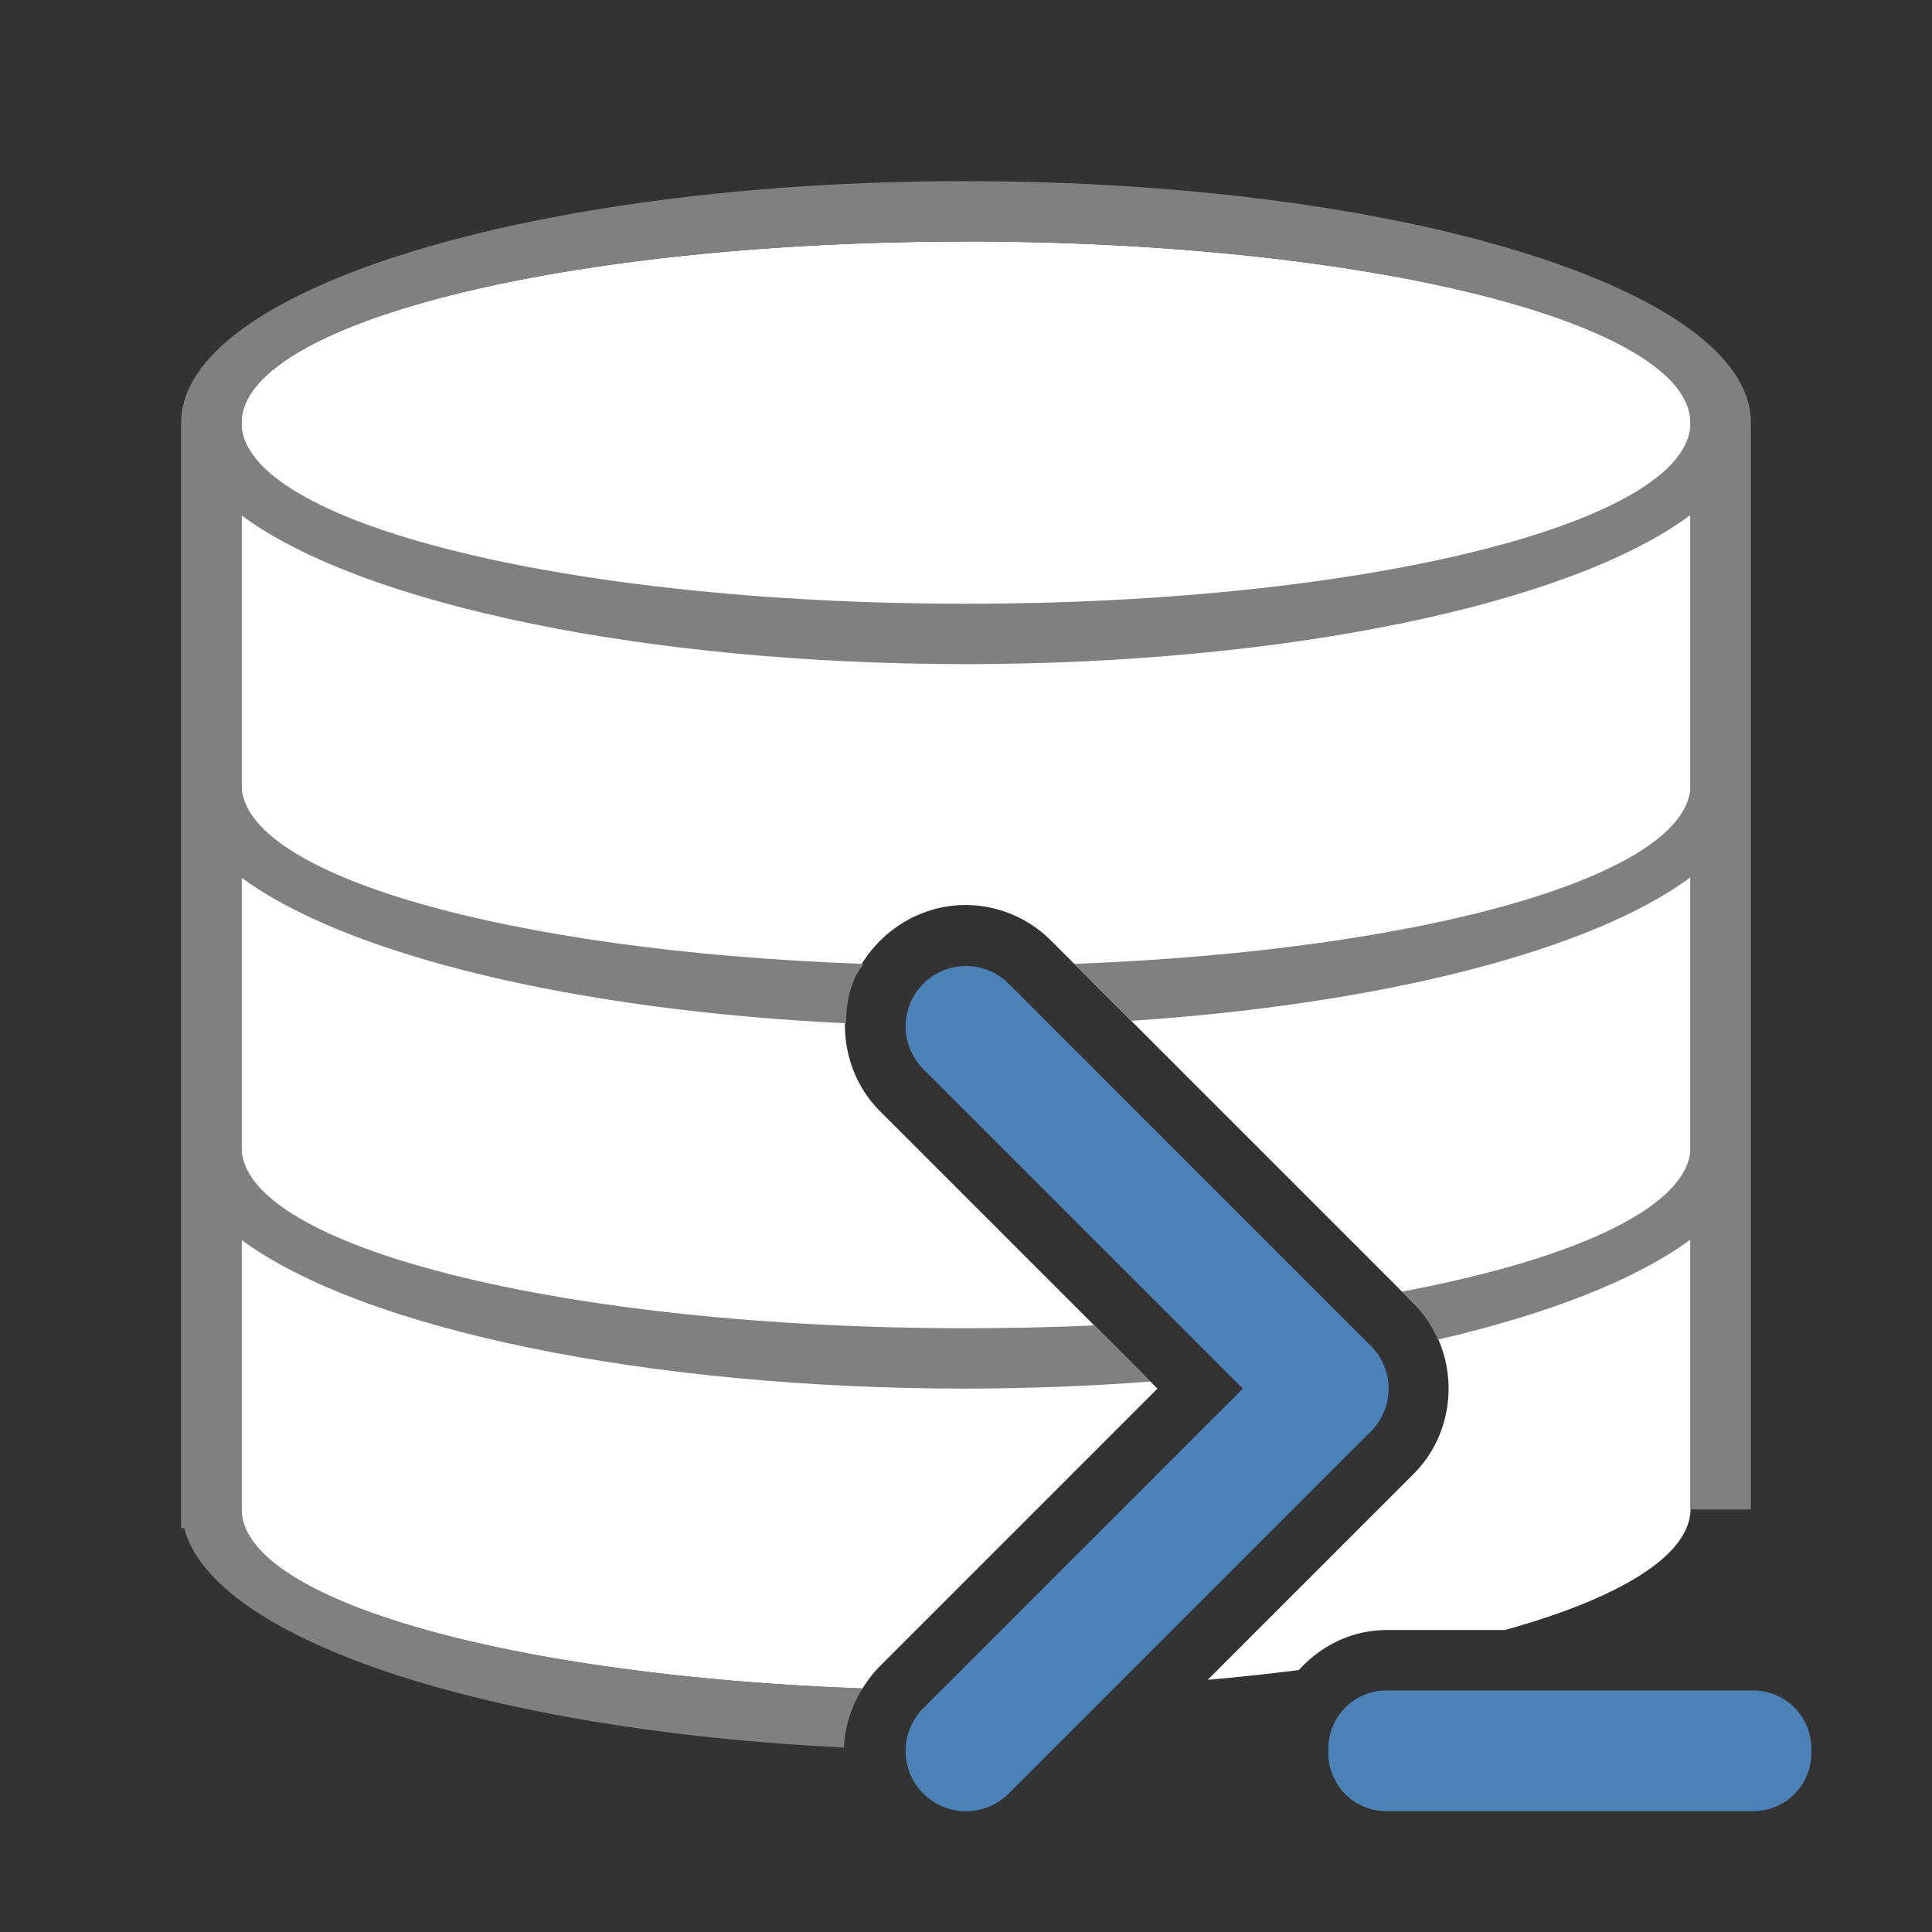 <svg viewBox="0 0 32 32" xmlns="http://www.w3.org/2000/svg"><rect x="0" y="0" width="32" height="32" fill="#333333" stroke="none"/><path d="m16 4a12 3 0 0 0 -12 3v18a12 3 0 0 0 10.285 2.967c.089-.142.191-.276.314-.395l4.572-4.572-4.576-4.576c-.612-.595-.739-1.496-.459-2.186s1-1.248 1.854-1.248c.54 0 1.057.219 1.434.605l5.99 5.99c.772.773.772 2.055 0 2.828l-3.41 3.41a12 3 0 0 0 1.51-.162c.362-.402.878-.662 1.451-.662h1.959a12 3 0 0 0 3.076-2v-18a12 3 0 0 0 -12-3z" fill="#fff"/><path d="m16 3c-7.18 0-13 1.791-13 4v6 6 6 .312h.051c.478 1.842 4.995 3.344 10.928 3.633.013-.334.117-.677.309-.98-5.898-.213-10.278-1.475-10.287-2.965v-4.463c2.017 1.491 6.751 2.463 12 2.463 1.03-.002 2.055-.041 3.055-.117l-.93-.93c-.701.031-1.413.047-2.125.047-6.627 0-12-1.343-12-3v-4.463c1.744 1.286 5.537 2.199 10.012 2.412.004-.247.035-.49.125-.711.039-.097.106-.183.162-.273-5.903-.211-10.289-1.474-10.299-2.965v-4.463c2.017 1.491 6.751 2.463 12 2.463 5.255-.002 9.991-.977 12-2.471v4.471c-.003 1.483-4.341 2.743-10.207 2.965l.943.943c4.169-.277 7.631-1.166 9.264-2.379v4.471c-.004.941-1.774 1.827-4.779 2.393l.193.193c.177.177.306.384.402.602 1.849-.428 3.294-1.001 4.184-1.658v4.471h1v-18c0-2.209-5.82-4-13-4zm0 1c6.627 0 12 1.343 12 3s-5.373 3-12 3-12-1.343-12-3 5.373-3 12-3z" fill="#808080"/><path d="m23.001 17.999c-.554 0-1 .446-1 1v4h-4c-.554 0-1 .446-1 1s .446 1 1 1h4v4c0 .554.446 1 1 1s1-.446 1-1v-4h4c .554 0 1-.446 1-1s-.446-1-1-1h-4v-4c0-.554-.446-1-1-1z" fill="none"/><path d="m22.966 27.999c-.534 0-.965.431-.965.965v.07c0 .534.431.965.965.965h6.07c.534 0 .965-.431.965-.965v-.07c0-.534-.431-.965-.965-.965z" fill="#4d82b8" fill-rule="evenodd"/><path d="m16 29 6-6-6-6" fill="none" stroke="#4d82b8" stroke-linecap="round" stroke-linejoin="round" stroke-width="2"/></svg>